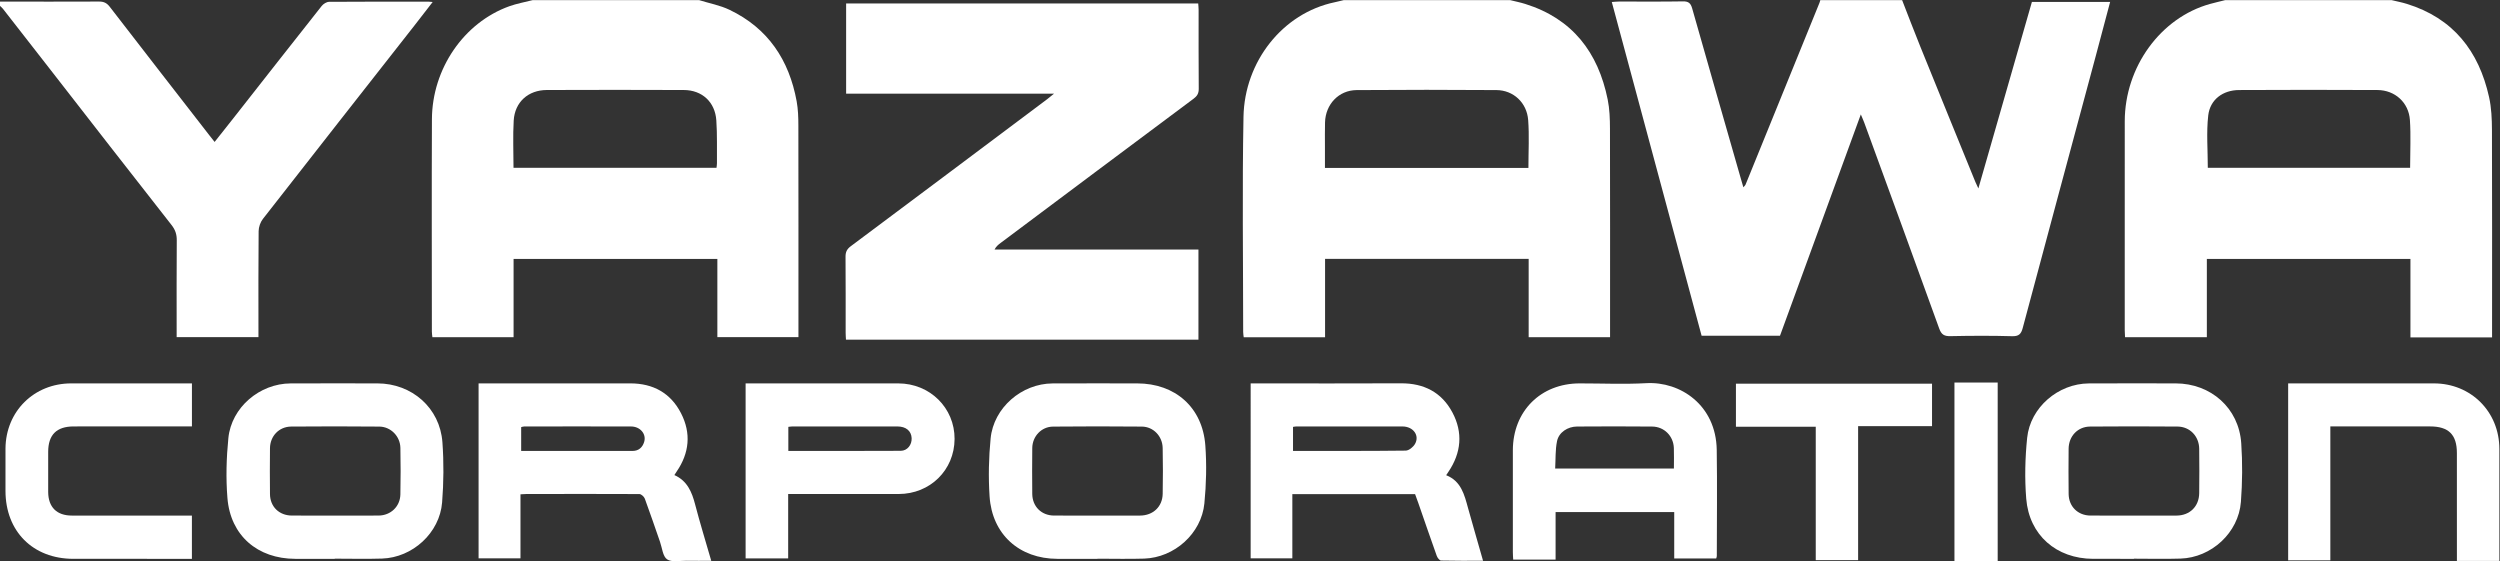 <?xml version="1.0" encoding="UTF-8" standalone="no"?>
<svg
   xmlns:dc="http://purl.org/dc/elements/1.1/"
   xmlns:cc="http://creativecommons.org/ns#"
   xmlns:rdf="http://www.w3.org/1999/02/22-rdf-syntax-ns#"
   xmlns:svg="http://www.w3.org/2000/svg"
   xmlns="http://www.w3.org/2000/svg"
   viewBox="0 0 365.341 82.013"
   height="82.013"
   width="365.341"
   xml:space="preserve"
   id="svg2"
   version="1.1"><rect x="0" y="0" width="365.341" height="82.013" fill="#333333" stroke="none"/><defs
     id="defs6"><clipPath
       id="clipPath18"
       clipPathUnits="userSpaceOnUse"><path
         id="path16"
         d="M 0,61.51 H 274.006 V 0 H 0 Z" /></clipPath></defs><g
     transform="matrix(1.333,0,0,-1.333,0,82.013)"
     id="g10"><g
       id="g12"><g
         clip-path="url(#clipPath18)"
         id="g14"><g
           transform="translate(208.529,61.51)"
           id="g20"><path
             id="path22"
             style="fill:#FFFFFF;fill-opacity:1;fill-rule:evenodd;stroke:none"
             d="m 0,0 c 0.656,-1.678 1.293,-3.362 1.969,-5.031 2.011,-4.973 4.041,-9.939 6.064,-14.906 0.067,-0.167 0.149,-0.327 0.326,-0.706 1.991,6.935 3.926,13.676 5.87,20.449 h 8.576 c -0.534,-2.01 -1.057,-3.997 -1.59,-5.982 -2.668,-9.926 -5.344,-19.848 -7.996,-29.778 -0.176,-0.654 -0.426,-0.907 -1.156,-0.888 -2.254,0.064 -4.512,0.053 -6.766,0.006 -0.682,-0.015 -0.99,0.169 -1.231,0.836 -2.716,7.53 -5.47,15.047 -8.216,22.566 -0.086,0.237 -0.194,0.465 -0.377,0.906 -3.002,-8.222 -5.932,-16.244 -8.862,-24.265 h -8.593 c -3.276,12.172 -6.549,24.335 -9.846,36.588 0.305,0.02 0.551,0.05 0.795,0.051 2.334,0.003 4.668,-0.023 7,0.018 0.617,0.011 0.855,-0.198 1.017,-0.769 1.776,-6.266 3.577,-12.525 5.371,-18.785 0.073,-0.251 0.145,-0.501 0.241,-0.827 0.105,0.128 0.203,0.201 0.242,0.297 2.703,6.639 5.402,13.281 8.101,19.922 C -9.021,-0.202 -9,-0.1 -8.971,0 Z" /></g><g
           transform="translate(264.221,43.131)"
           id="g24"><path
             id="path26"
             style="fill:#FFFFFF;fill-opacity:1;fill-rule:evenodd;stroke:none"
             d="M 0,0 C 0,1.79 0.092,3.521 -0.023,5.237 -0.154,7.158 -1.666,8.515 -3.58,8.524 -8.639,8.55 -13.695,8.55 -18.754,8.523 -20.521,8.515 -21.934,7.483 -22.133,5.737 -22.346,3.861 -22.18,1.943 -22.18,0 Z m -2.023,18.379 c 0.552,-0.135 1.115,-0.24 1.658,-0.408 C 4.721,16.399 7.539,12.795 8.656,7.745 8.914,6.581 8.967,5.354 8.971,4.155 8.998,-3.108 8.984,-10.372 8.984,-17.635 v -0.96 H 0.035 v 8.603 h -22.32 v -8.579 h -8.969 c -0.012,0.266 -0.033,0.522 -0.033,0.777 -0.002,7.63 -0.008,15.261 0.002,22.891 0.006,5.966 3.939,11.365 9.353,12.866 0.547,0.151 1.102,0.278 1.653,0.416 z" /></g><g
           transform="translate(167.56,43.111)"
           id="g28"><path
             id="path30"
             style="fill:#FFFFFF;fill-opacity:1;fill-rule:evenodd;stroke:none"
             d="M 0,0 C 0,1.807 0.102,3.537 -0.027,5.252 -0.17,7.163 -1.648,8.526 -3.504,8.539 -8.613,8.574 -13.725,8.578 -18.833,8.538 -20.795,8.522 -22.241,6.98 -22.297,4.999 -22.323,4.109 -22.305,3.218 -22.307,2.327 V 0 Z m -1.996,18.398 c 0.551,-0.137 1.111,-0.247 1.652,-0.417 C 4.83,16.359 7.645,12.674 8.691,7.507 8.902,6.465 8.938,5.373 8.941,4.303 c 0.02,-7.29 0.01,-14.58 0.01,-21.87 v -0.989 H 0.027 v 8.59 h -22.32 v -8.597 h -8.919 c -0.019,0.184 -0.059,0.384 -0.059,0.583 -0.002,7.867 -0.113,15.736 0.035,23.6 0.113,6.028 4.273,11.353 10.007,12.549 0.328,0.068 0.652,0.153 0.977,0.229 z" /></g><g
           transform="translate(56.296,43.129)"
           id="g32"><path
             id="path34"
             style="fill:#FFFFFF;fill-opacity:1;fill-rule:evenodd;stroke:none"
             d="m 0,0 h 22.254 c 0.019,0.186 0.051,0.336 0.049,0.487 -0.014,1.571 0.038,3.146 -0.068,4.711 C 22.1,7.212 20.674,8.52 18.67,8.528 13.665,8.55 8.661,8.547 3.656,8.529 1.611,8.522 0.143,7.21 0.021,5.177 -0.08,3.481 0,1.775 0,0 m 20.349,18.381 c 1.114,-0.346 2.289,-0.562 3.33,-1.06 4.222,-2.018 6.535,-5.502 7.362,-10.028 0.159,-0.869 0.187,-1.772 0.188,-2.658 0.014,-7.368 0.008,-14.738 0.008,-22.106 v -1.091 h -8.889 v 8.568 H 0.008 v -8.575 h -8.902 c -0.02,0.206 -0.056,0.407 -0.056,0.607 -0.003,7.762 -0.028,15.524 0.006,23.285 0.023,5.538 3.507,10.598 8.471,12.384 0.829,0.298 1.709,0.453 2.566,0.674 z" /></g><g
           transform="translate(0,61.352)"
           id="g36"><path
             id="path38"
             style="fill:#FFFFFF;fill-opacity:1;fill-rule:evenodd;stroke:none"
             d="m 0,0 c 3.62,-0.003 7.239,-0.017 10.859,0.003 0.526,0.003 0.853,-0.159 1.175,-0.576 3.618,-4.693 7.257,-9.369 10.89,-14.05 0.176,-0.226 0.354,-0.448 0.604,-0.765 0.713,0.901 1.39,1.749 2.061,2.604 3.223,4.102 6.439,8.211 9.678,12.302 0.18,0.228 0.533,0.451 0.807,0.454 3.647,0.029 7.292,0.019 10.939,0.017 0.094,0 0.19,-0.015 0.421,-0.036 C 46.729,-0.955 46.1,-1.776 45.461,-2.591 39.91,-9.667 34.353,-16.737 28.822,-23.828 c -0.278,-0.357 -0.463,-0.887 -0.468,-1.338 -0.037,-3.566 -0.02,-7.134 -0.02,-10.701 v -0.923 h -8.968 v 0.849 c 0,3.252 -0.013,6.504 0.013,9.757 0.006,0.659 -0.155,1.157 -0.576,1.692 -4.488,5.711 -8.937,11.451 -13.398,17.181 -1.69,2.173 -3.383,4.344 -5.078,6.513 C 0.233,-0.677 0.11,-0.58 0,-0.472 Z" /></g><g
           transform="translate(131.385,34.17)"
           id="g40"><path
             id="path42"
             style="fill:#FFFFFF;fill-opacity:1;fill-rule:evenodd;stroke:none"
             d="m 0,0 v -9.886 h -38.642 c -0.011,0.244 -0.035,0.498 -0.035,0.751 -0.003,2.781 0.012,5.561 -0.013,8.341 -0.005,0.525 0.156,0.844 0.582,1.162 7.187,5.362 14.36,10.744 21.535,16.122 0.198,0.149 0.386,0.311 0.739,0.595 h -22.791 v 9.892 h 38.599 c 0.015,-0.235 0.044,-0.461 0.044,-0.688 0.003,-2.885 -0.012,-5.77 0.014,-8.655 0.005,-0.507 -0.163,-0.8 -0.561,-1.097 C -7.592,11.272 -14.643,5.992 -21.695,0.715 -21.937,0.534 -22.174,0.346 -22.353,0 Z" /></g><g
           transform="translate(57.136,12.086)"
           id="g44"><path
             id="path46"
             style="fill:#FFFFFF;fill-opacity:1;fill-rule:evenodd;stroke:none"
             d="m 0,0 c 4.149,0 8.185,-0.003 12.22,0.003 0.663,0.001 1.082,0.389 1.264,0.99 0.263,0.862 -0.431,1.688 -1.435,1.691 C 8.144,2.696 4.238,2.689 0.332,2.685 0.211,2.685 0.089,2.634 0,2.613 Z m -0.076,-4.752 v -7.019 H -4.669 V 7.408 h 0.889 c 5.245,0 10.491,-0.003 15.737,10e-4 2.508,0.002 4.434,-1.056 5.573,-3.283 1.119,-2.185 0.911,-4.354 -0.489,-6.389 -0.072,-0.105 -0.14,-0.215 -0.246,-0.38 1.407,-0.627 1.917,-1.841 2.273,-3.212 0.527,-2.02 1.144,-4.016 1.77,-6.187 -0.966,0 -1.84,-0.012 -2.713,0.004 -0.727,0.012 -1.622,-0.191 -2.129,0.157 -0.474,0.324 -0.541,1.248 -0.774,1.913 -0.554,1.58 -1.086,3.169 -1.667,4.739 -0.081,0.218 -0.39,0.502 -0.595,0.504 C 8.816,-4.701 4.672,-4.714 0.528,-4.721 0.374,-4.722 0.22,-4.736 -0.076,-4.752" /></g><g
           transform="translate(141.753,12.092)"
           id="g48"><path
             id="path50"
             style="fill:#FFFFFF;fill-opacity:1;fill-rule:evenodd;stroke:none"
             d="m 0,0 c 4.184,0 8.27,-0.018 12.354,0.032 0.35,0.004 0.822,0.39 1.016,0.726 C 13.905,1.686 13.186,2.676 12.006,2.68 8.125,2.691 4.246,2.685 0.365,2.682 0.24,2.682 0.113,2.648 0,2.632 Z m -0.074,-4.737 v -7.038 h -4.57 V 7.402 h 0.912 c 5.191,0 10.38,-0.018 15.57,0.008 2.508,0.013 4.455,-0.982 5.629,-3.182 1.186,-2.217 0.981,-4.439 -0.437,-6.531 -0.059,-0.085 -0.115,-0.172 -0.24,-0.362 1.65,-0.65 1.998,-2.149 2.404,-3.623 0.523,-1.883 1.07,-3.759 1.639,-5.754 -1.584,0 -3.094,-0.016 -4.602,0.022 -0.164,0.005 -0.395,0.297 -0.469,0.501 -0.687,1.92 -1.347,3.85 -2.017,5.777 -0.12,0.342 -0.246,0.68 -0.364,1.005 z" /></g><g
           transform="translate(183.51,10.158)"
           id="g52"><path
             id="path54"
             style="fill:#FFFFFF;fill-opacity:1;fill-rule:evenodd;stroke:none"
             d="M 0,0 C 0,0.805 0.021,1.533 -0.006,2.26 -0.055,3.566 -1.061,4.589 -2.377,4.604 -5.123,4.632 -7.873,4.625 -10.619,4.607 -11.637,4.601 -12.609,3.976 -12.811,3.015 -13.012,2.047 -12.957,1.024 -13.018,0 Z M 4.637,-9.854 H 0.035 v 5.082 H -12.971 V -9.98 h -4.648 c -0.014,0.272 -0.037,0.546 -0.037,0.821 -0.004,3.722 -0.01,7.445 0,11.167 0.01,4.287 3.054,7.327 7.324,7.328 2.437,10e-4 4.881,-0.109 7.312,0.025 3.715,0.206 7.641,-2.4 7.715,-7.315 0.059,-3.879 0.012,-7.759 0.008,-11.639 0,-0.073 -0.035,-0.145 -0.066,-0.261" /></g><g
           transform="translate(120.265,5.002)"
           id="g56"><path
             id="path58"
             style="fill:#FFFFFF;fill-opacity:1;fill-rule:evenodd;stroke:none"
             d="M 0,0 C 1.571,0 3.144,-0.005 4.715,0.001 6.141,0.007 7.173,0.97 7.2,2.379 7.232,4.055 7.233,5.732 7.199,7.408 7.173,8.702 6.183,9.743 4.919,9.756 1.672,9.787 -1.577,9.788 -4.825,9.755 -6.097,9.742 -7.082,8.688 -7.098,7.408 -7.117,5.732 -7.116,4.056 -7.099,2.379 -7.084,0.991 -6.096,0.012 -4.716,0.002 -3.144,-0.009 -1.572,0 0,0 m 0.055,-4.742 c -1.468,0 -2.937,-0.003 -4.406,0 -4.163,0.01 -7.154,2.682 -7.426,6.845 -0.139,2.109 -0.092,4.252 0.114,6.357 0.328,3.359 3.405,6.011 6.784,6.028 3.094,0.017 6.188,0.004 9.282,0.004 4.175,0 7.166,-2.632 7.472,-6.799 C 12.029,5.587 11.978,3.441 11.771,1.337 11.448,-1.971 8.488,-4.608 5.167,-4.717 3.465,-4.771 1.759,-4.727 0.055,-4.727 Z" /></g><g
           transform="translate(36.713,5.002)"
           id="g60"><path
             id="path62"
             style="fill:#FFFFFF;fill-opacity:1;fill-rule:evenodd;stroke:none"
             d="M 0,0 C 1.599,0 3.196,-0.009 4.795,0.003 6.114,0.013 7.152,0.991 7.181,2.316 7.218,4.019 7.215,5.723 7.182,7.425 7.156,8.691 6.134,9.743 4.875,9.756 1.653,9.787 -1.569,9.787 -4.791,9.759 -6.122,9.747 -7.102,8.716 -7.115,7.385 -7.134,5.709 -7.134,4.031 -7.115,2.355 -7.101,0.971 -6.11,0.01 -4.715,0.002 -3.144,-0.007 -1.571,0 0,0 m -0.018,-4.742 c -1.442,0 -2.884,-0.002 -4.327,0 -4.137,0.008 -7.099,2.554 -7.434,6.652 -0.179,2.181 -0.116,4.409 0.102,6.59 0.335,3.356 3.426,5.975 6.817,5.989 3.173,0.014 6.345,0.005 9.518,0.003 3.785,-0.003 6.855,-2.688 7.13,-6.448 0.16,-2.189 0.141,-4.41 -0.033,-6.598 -0.264,-3.341 -3.236,-6.05 -6.582,-6.159 -1.729,-0.056 -3.46,-0.01 -5.191,-0.01 z" /></g><g
           transform="translate(233.893,5.002)"
           id="g64"><path
             id="path66"
             style="fill:#FFFFFF;fill-opacity:1;fill-rule:evenodd;stroke:none"
             d="M 0,0 C 1.572,0 3.145,-0.005 4.717,0.001 6.172,0.007 7.189,1 7.205,2.457 c 0.02,1.624 0.02,3.25 0,4.874 C 7.187,8.694 6.186,9.748 4.834,9.76 1.639,9.787 -1.559,9.787 -4.756,9.76 -6.117,9.748 -7.098,8.704 -7.111,7.326 -7.127,5.676 -7.129,4.024 -7.109,2.373 -7.094,0.992 -6.094,0.011 -4.717,0.002 -3.145,-0.008 -1.572,0 0,0 m 0.051,-4.742 c -1.494,0 -2.989,-0.005 -4.485,0.001 -4.019,0.016 -7.002,2.596 -7.324,6.597 -0.178,2.208 -0.123,4.463 0.102,6.668 0.342,3.337 3.408,5.944 6.756,5.964 3.171,0.019 6.345,0.005 9.517,0.004 C 8.488,14.49 11.551,11.783 11.813,7.939 11.959,5.803 11.941,3.636 11.777,1.5 11.518,-1.878 8.545,-4.606 5.162,-4.715 3.461,-4.77 1.756,-4.725 0.051,-4.725 Z" /></g><g
           transform="translate(86.425,12.091)"
           id="g68"><path
             id="path70"
             style="fill:#FFFFFF;fill-opacity:1;fill-rule:evenodd;stroke:none"
             d="m 0,0 c 4.156,0 8.239,-0.013 12.322,0.011 0.729,0.005 1.231,0.662 1.196,1.391 C 13.48,2.192 12.9,2.682 11.948,2.683 8.123,2.688 4.298,2.686 0.473,2.684 0.324,2.683 0.175,2.655 0,2.638 Z m -4.684,7.403 h 1.316 c 5.139,0 10.28,0.002 15.42,-10e-4 C 15.521,7.4 18.239,4.715 18.225,1.312 18.21,-2.095 15.544,-4.722 12.094,-4.724 8.37,-4.727 4.646,-4.725 0.922,-4.725 h -0.94 v -7.06 h -4.666 z" /></g><g
           transform="translate(250.85,19.494)"
           id="g72"><path
             id="path74"
             style="fill:#FFFFFF;fill-opacity:1;fill-rule:evenodd;stroke:none"
             d="m 0,0 h 1.832 c 4.719,0 9.438,0.003 14.156,-0.001 4.059,-0.003 7.162,-3.111 7.166,-7.173 0.004,-3.827 0.002,-7.655 0.002,-11.482 v -0.811 H 18.5 v 0.899 c 0,3.643 0,7.288 -0.002,10.932 0,2.017 -0.904,2.916 -2.93,2.918 -3.355,0.002 -6.711,0 -10.066,0 H 4.625 V -19.401 H 0 Z" /></g><g
           transform="translate(21.038,5.002)"
           id="g76"><path
             id="path78"
             style="fill:#FFFFFF;fill-opacity:1;fill-rule:evenodd;stroke:none"
             d="m 0,0 v -4.742 h -0.884 c -4.039,0 -8.078,-0.004 -12.117,0.001 -4.434,0.005 -7.435,3.017 -7.436,7.456 -10e-4,1.547 -0.01,3.095 0.001,4.641 0.033,4.071 3.127,7.133 7.206,7.136 4.118,0.002 8.235,0 12.352,0 H 0.003 V 9.774 h -0.842 c -4.038,0 -8.077,0.003 -12.116,-10e-4 -1.886,-0.002 -2.798,-0.914 -2.801,-2.791 -0.003,-1.468 -0.008,-2.937 10e-4,-4.406 0.011,-1.652 0.94,-2.574 2.588,-2.575 C -9.076,-0.002 -4.984,0 -0.894,0 Z" /></g><g
           transform="translate(190.31,19.462)"
           id="g80"><path
             id="path82"
             style="fill:#FFFFFF;fill-opacity:1;fill-rule:evenodd;stroke:none"
             d="M 0,0 H 21.498 V -4.655 H 13.395 V -19.346 H 8.75 V -4.719 H 0 Z" /></g><path
           id="path84"
           style="fill:#FFFFFF;fill-opacity:1;fill-rule:evenodd;stroke:none"
           d="m 219.006,0.004 h -4.74 V 19.59 h 4.74 z" /></g></g></g></svg>